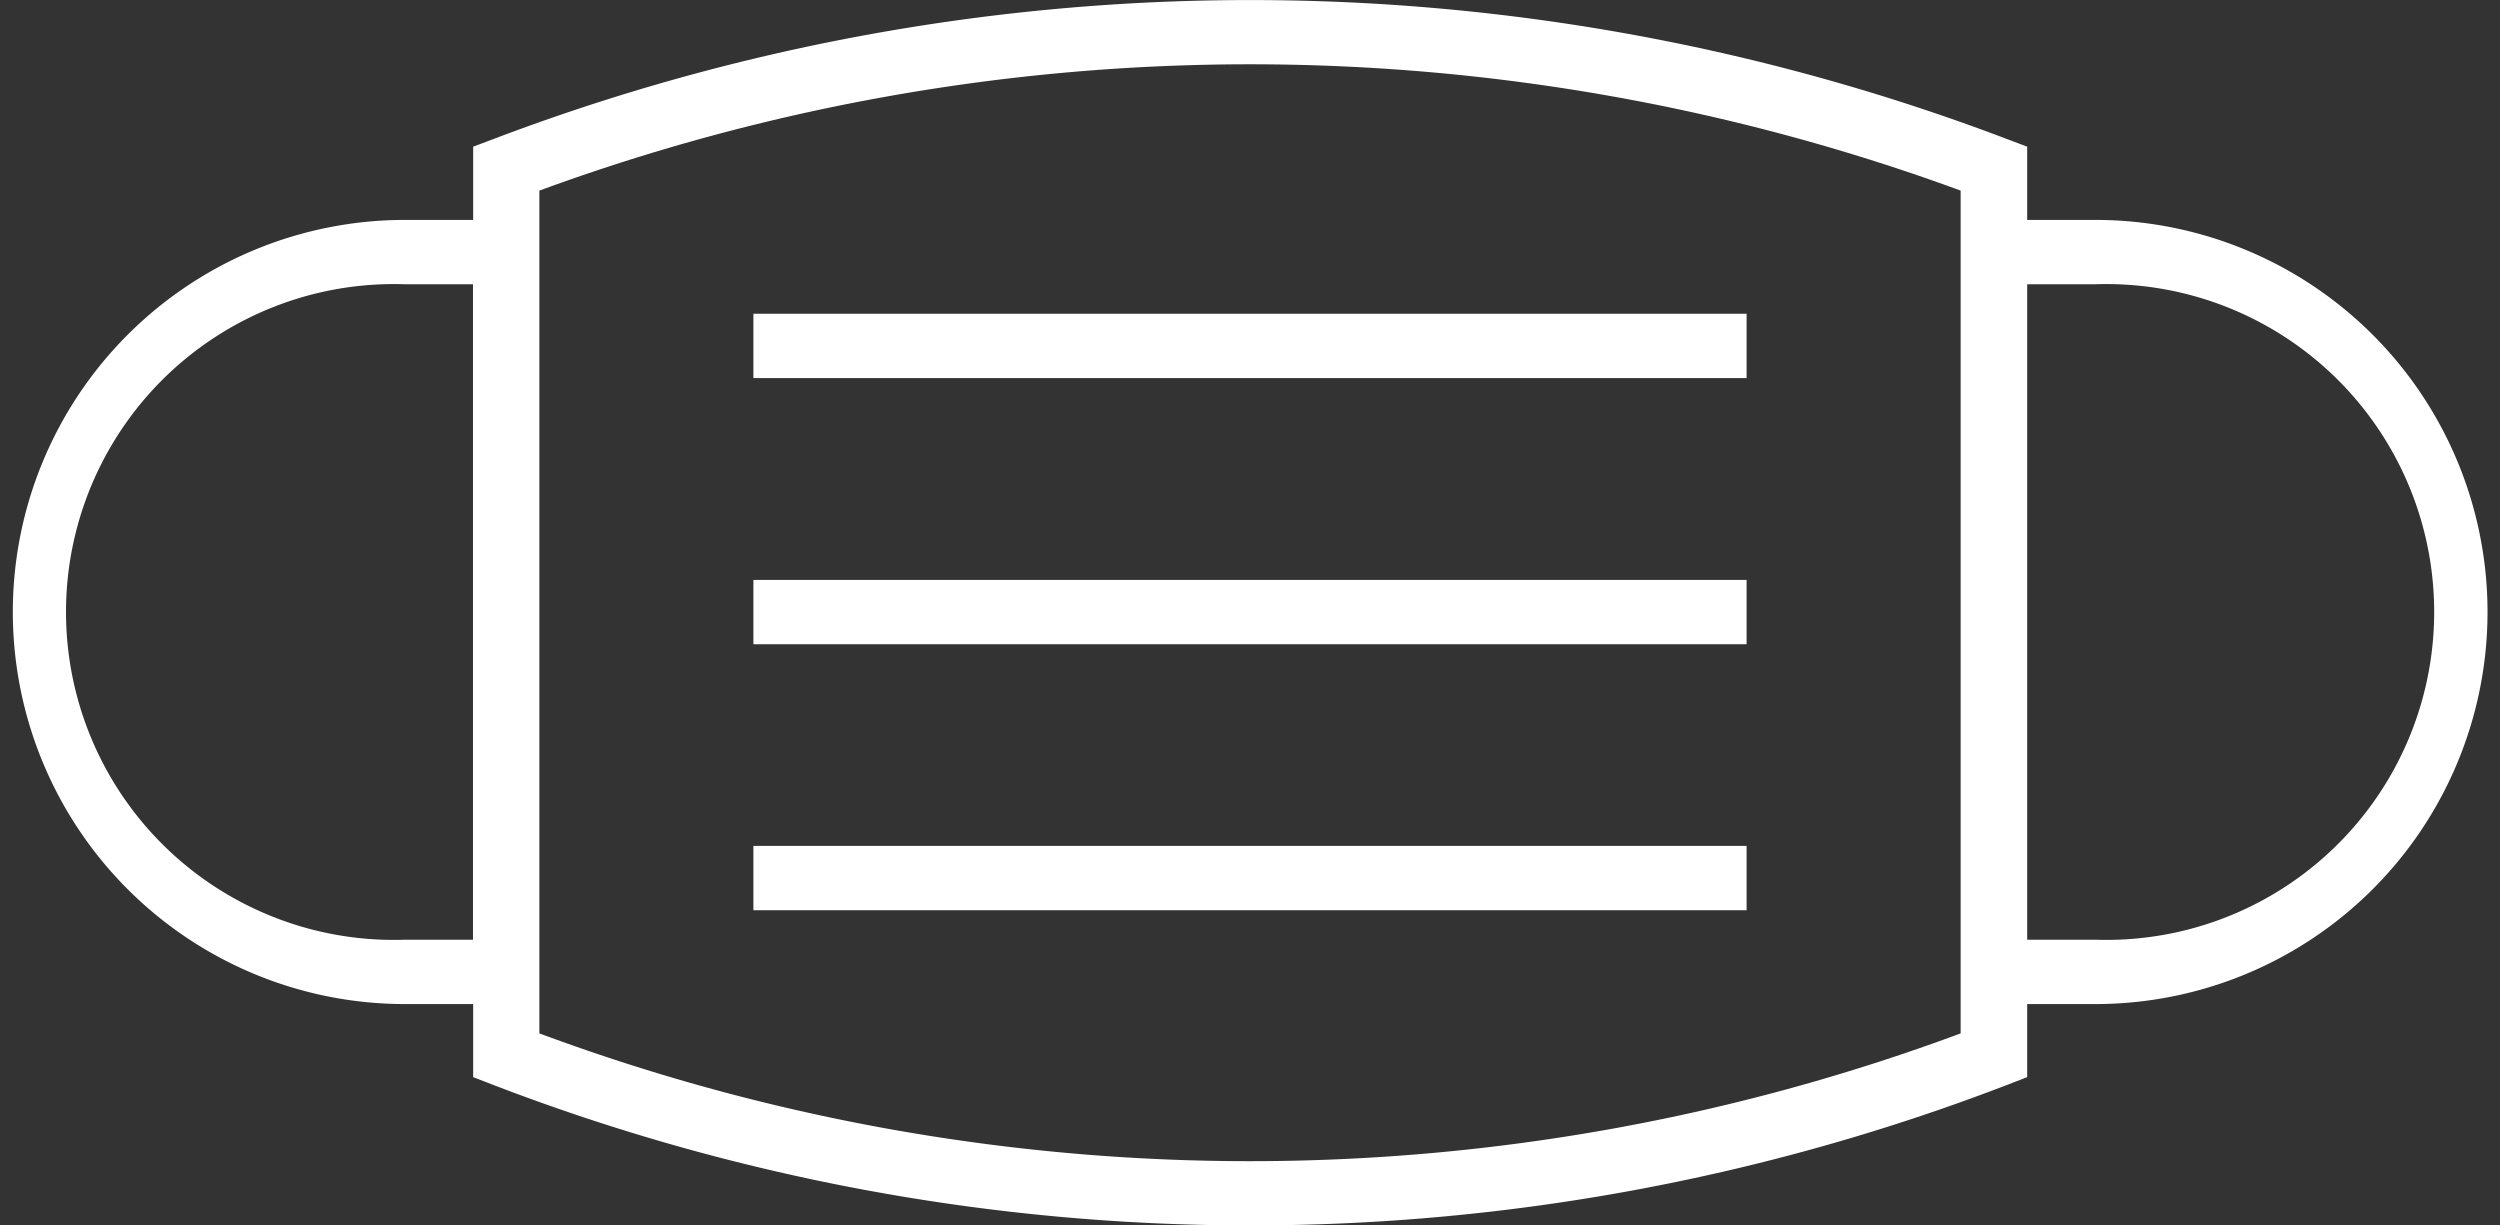 <svg xmlns="http://www.w3.org/2000/svg" width="28.056" height="13.753" viewBox="0 0 28.056 13.753"><rect x="0" y="0" width="28.056" height="13.753" fill="#333333" stroke="none"/><g transform="translate(-829 -9443.342)"><path d="M558.364,808.166H557.6v-.822l-.236-.089a23.9,23.9,0,0,0-16.967,0l-.237.089v.822h-.766a4.4,4.4,0,1,0,0,8.8h.766v.82l.235.091a23.669,23.669,0,0,0,16.97,0l.235-.091v-.82h.766a4.4,4.4,0,1,0,0-8.8Zm-18.972,8.078a3.68,3.68,0,1,1,0-7.356h.766v7.356Zm17.461,1.051a22.89,22.89,0,0,1-15.95,0v-9.458a23.143,23.143,0,0,1,15.95,0Zm1.511-1.051H557.6v-7.356h.766a3.68,3.68,0,1,1,0,7.356Z" transform="translate(294.15 8637.644)" fill="#fff"/><rect width="11.146" height="0.722" transform="translate(837.455 9446.863)" fill="#fff"/><rect width="11.146" height="0.722" transform="translate(837.455 9449.85)" fill="#fff"/><rect width="11.146" height="0.722" transform="translate(837.455 9452.835)" fill="#fff"/></g></svg>